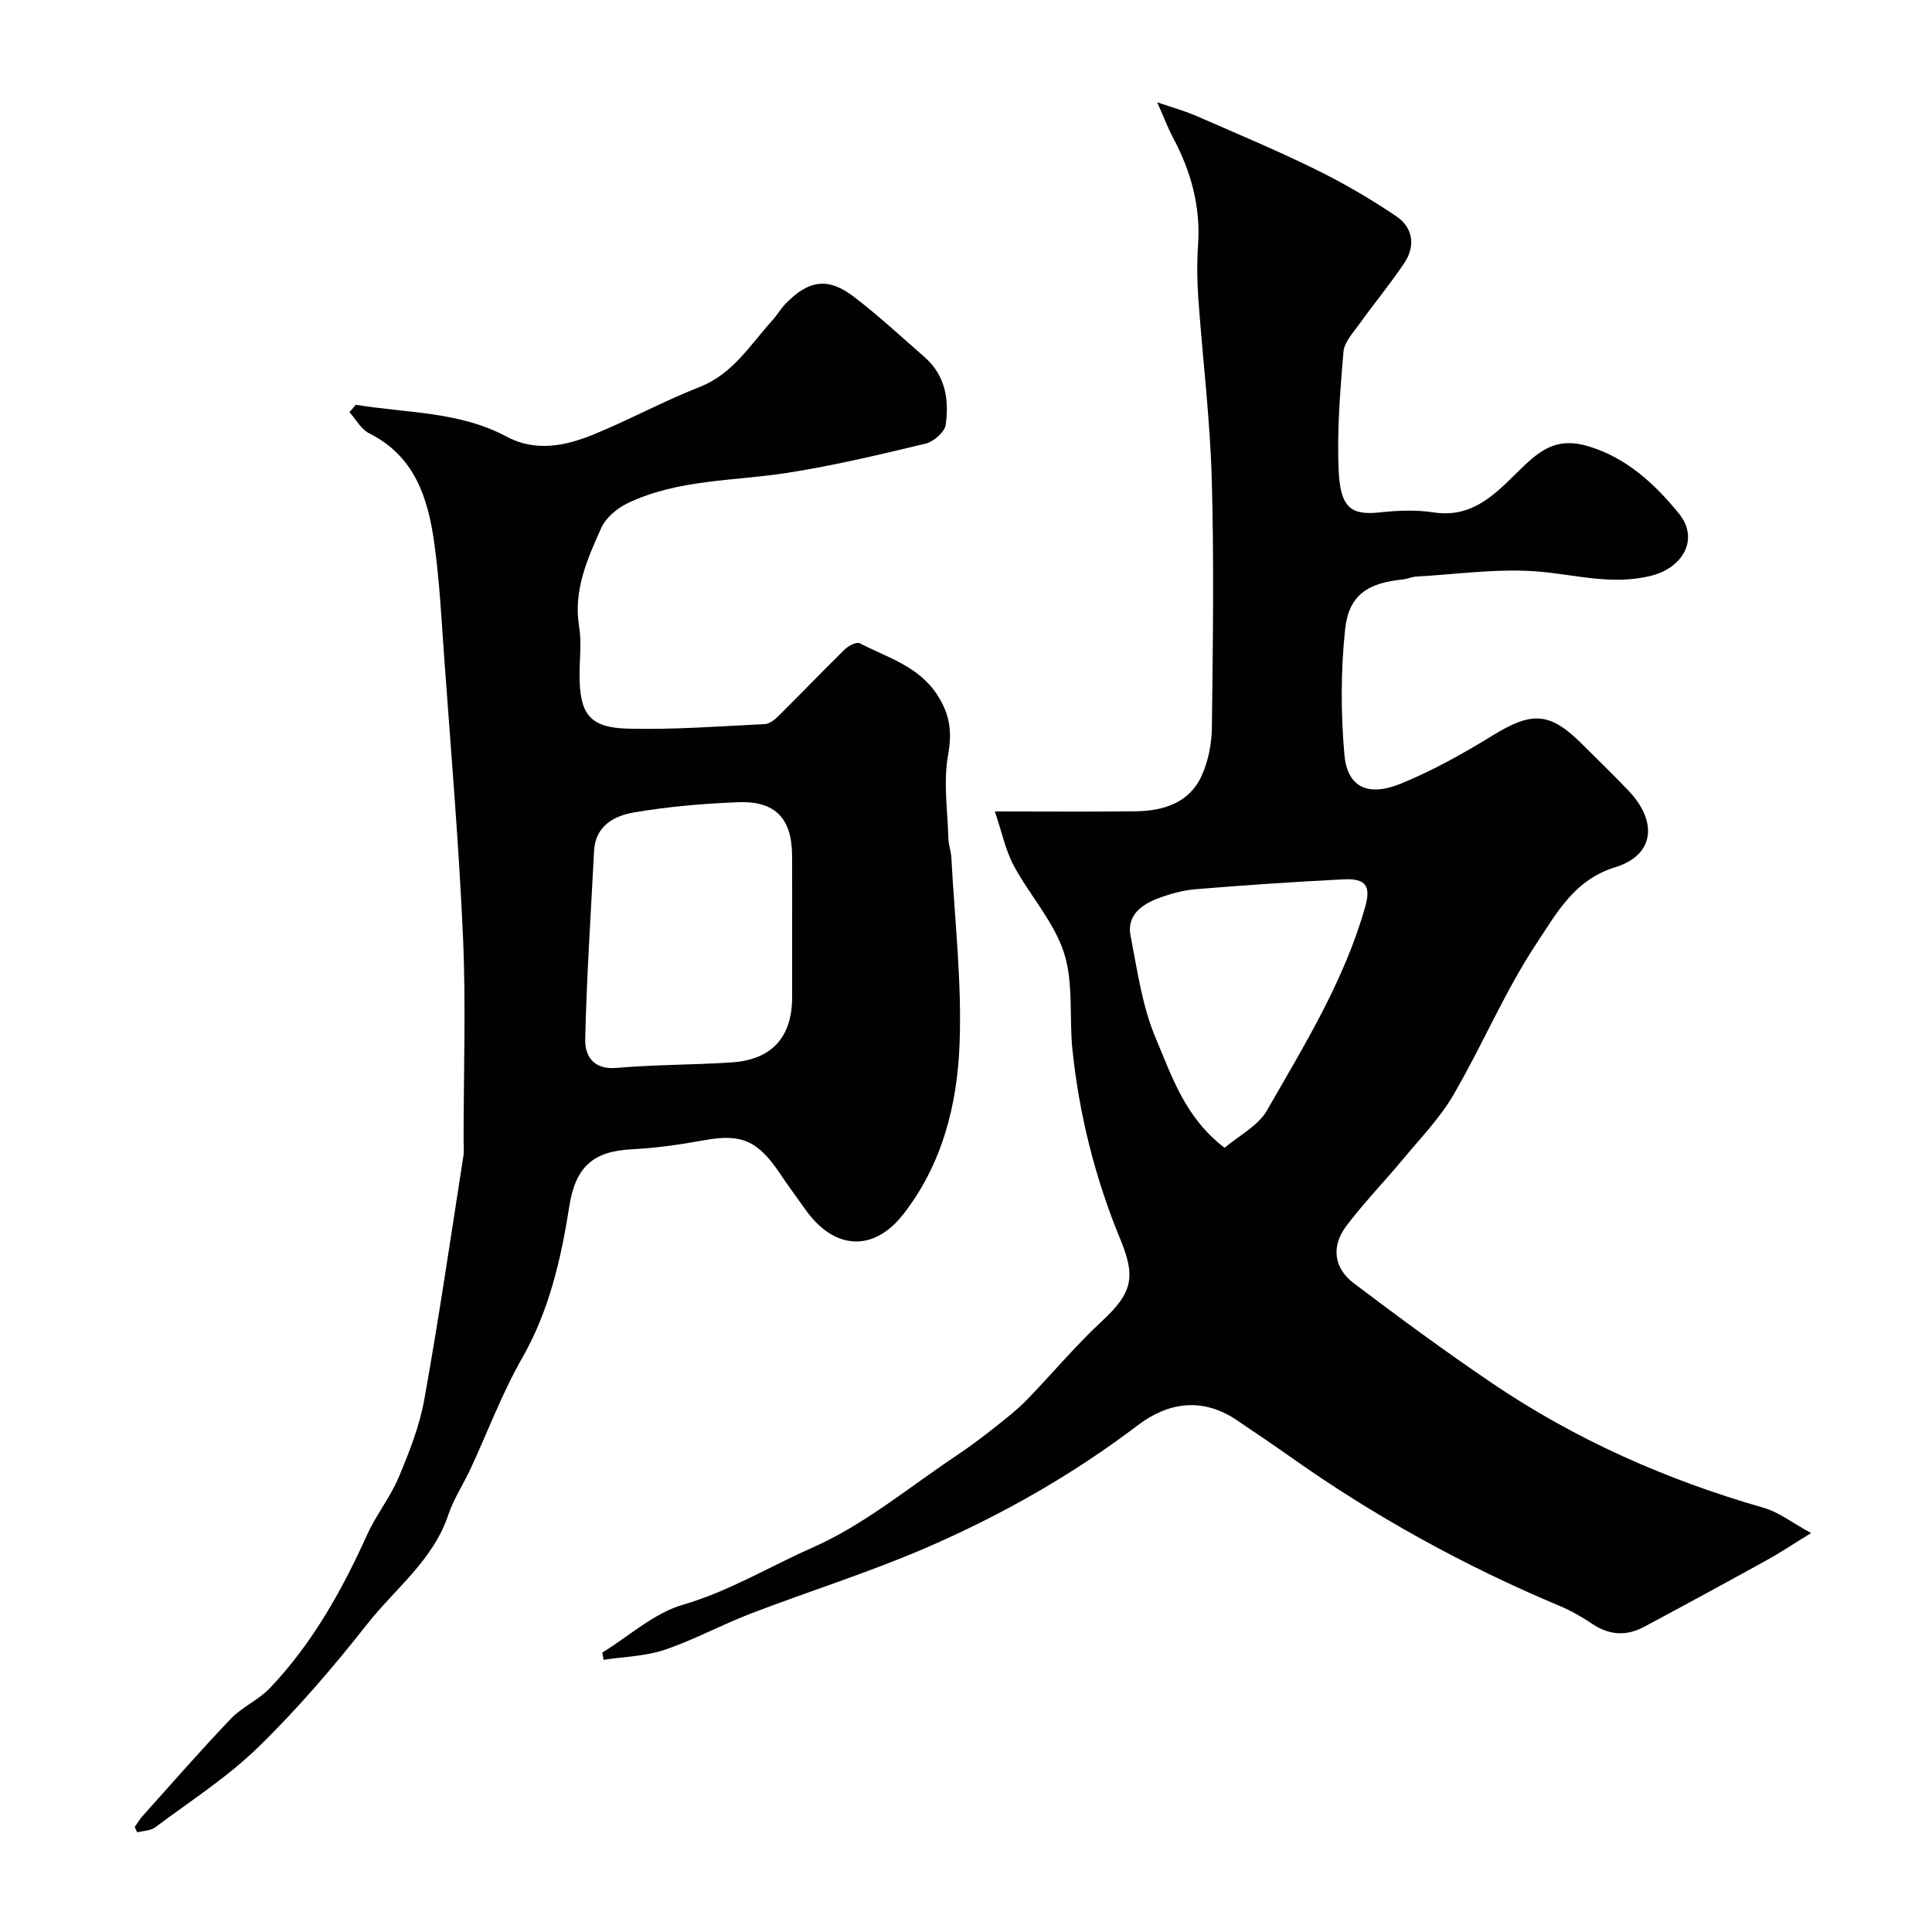 <svg enable-background="new 0 0 400 400" viewBox="0 0 400 400" xmlns="http://www.w3.org/2000/svg"><g fill="#010102"><path d="m124.7 342.15c5.53-3.4 10.67-8.15 16.68-9.9 9.57-2.79 17.99-7.94 26.89-11.86 10.74-4.74 20.1-12.61 30.01-19.2 2.71-1.8 5.31-3.8 7.87-5.82 2.19-1.73 4.41-3.46 6.35-5.45 5.24-5.39 10.07-11.21 15.57-16.32 6.4-5.94 7.13-9.15 3.86-17.07-5.17-12.54-8.48-25.65-9.89-39.17-.7-6.72.26-13.87-1.76-20.11-2.09-6.45-7.11-11.91-10.4-18.04-1.7-3.17-2.43-6.87-3.91-11.21 10.55 0 19.84.09 29.13-.03 5.82-.08 11.19-1.74 13.75-7.49 1.34-3.02 2.02-6.56 2.06-9.88.2-17.16.46-34.33-.03-51.48-.36-12.5-1.9-24.97-2.79-37.47-.26-3.65-.29-7.34-.04-10.99.54-7.96-1.49-15.24-5.2-22.18-1-1.86-1.74-3.86-3.26-7.3 3.45 1.18 5.77 1.81 7.95 2.76 8.31 3.63 16.69 7.13 24.83 11.13 5.79 2.84 11.42 6.12 16.76 9.74 3.39 2.3 3.99 6.11 1.63 9.62-2.9 4.34-6.25 8.37-9.29 12.62-1.3 1.82-3.15 3.78-3.32 5.79-.69 8.13-1.35 16.34-1 24.47.34 7.93 2.61 9.43 8.71 8.76 3.62-.4 7.39-.53 10.98.02 8.78 1.34 13.66-4.89 18.84-9.79 3.97-3.75 7.37-5.65 13.19-3.9 7.91 2.38 13.74 7.8 18.73 13.92 4.28 5.24.83 11.21-5.66 12.86-8.28 2.11-15.99-.31-23.99-.89-8.16-.59-16.45.62-24.68 1.08-.96.05-1.9.51-2.86.6-7.28.73-11.17 3.26-11.92 10.35-.91 8.56-.9 17.33-.15 25.9.59 6.75 4.84 8.84 11.77 5.99 6.59-2.7 12.9-6.23 18.98-9.97 8.09-4.98 11.8-4.85 18.5 1.85 3.18 3.18 6.42 6.3 9.53 9.56 6.16 6.47 5.46 13.38-2.73 15.91-8.45 2.6-12.1 9.51-16.12 15.54-6.63 9.96-11.3 21.19-17.35 31.58-2.8 4.82-6.82 8.95-10.41 13.28-3.88 4.68-8.15 9.06-11.8 13.91-3.12 4.15-2.58 8.67 1.58 11.81 9.37 7.09 18.85 14.06 28.57 20.65 17.29 11.72 36.16 20.07 56.24 25.83 3.19.91 6 3.14 9.87 5.24-3.66 2.25-6.36 4.06-9.19 5.62-8.44 4.66-16.91 9.27-25.41 13.81-3.62 1.94-7.18 1.75-10.69-.61-2.13-1.43-4.4-2.74-6.77-3.73-19.78-8.3-38.45-18.59-55.95-31-3.6-2.55-7.26-5-10.91-7.47-7.09-4.78-14.19-3.72-20.49 1.07-13.5 10.25-28.13 18.55-43.59 25.26-11.91 5.17-24.38 9.06-36.52 13.72-6.03 2.31-11.76 5.45-17.86 7.51-3.98 1.34-8.4 1.42-12.62 2.07-.08-.5-.18-1-.27-1.5zm128.84-104.51c2.92-2.49 6.93-4.52 8.79-7.77 7.77-13.55 16.03-26.92 20.33-42.16 1.21-4.29.12-5.88-4.51-5.65-10.2.51-20.39 1.2-30.57 2.04-2.71.22-5.45.99-8 1.97-3.36 1.3-6.32 3.57-5.51 7.66 1.4 7.15 2.4 14.57 5.2 21.19 3.34 7.85 6.04 16.45 14.27 22.72z"/><path d="m73.68 83.8c10.49 1.75 21.39 1.34 31.22 6.6 6.02 3.23 12.21 1.92 18.05-.47 7.39-3.03 14.45-6.89 21.88-9.8 6.94-2.72 10.5-8.76 15.09-13.82.98-1.08 1.72-2.4 2.74-3.44 4.78-4.92 8.79-5.51 14.15-1.41 5.09 3.89 9.81 8.27 14.64 12.5 4.28 3.74 5.08 8.81 4.35 13.98-.21 1.51-2.51 3.51-4.18 3.91-9.48 2.28-19 4.55-28.62 6.05-11.09 1.73-22.59 1.3-33.01 6.26-2.19 1.04-4.55 3.01-5.51 5.15-2.87 6.42-5.81 12.91-4.58 20.41.54 3.24.09 6.65.09 9.98.01 8.14 2.03 10.95 10.03 11.16 9.42.24 18.86-.49 28.29-.94.98-.05 2.08-.89 2.84-1.65 4.61-4.57 9.09-9.26 13.73-13.8.77-.76 2.45-1.63 3.11-1.29 5.71 2.95 12.16 4.72 16.03 10.64 2.59 3.96 3.16 7.6 2.28 12.42-1.03 5.63-.1 11.62.06 17.46.04 1.29.54 2.57.61 3.87.68 12.86 2.19 25.75 1.7 38.57-.47 12.58-3.6 24.93-11.63 35.23-6.2 7.95-14.34 7.43-20.27-.92-1.8-2.53-3.64-5.03-5.38-7.61-4.56-6.77-7.99-8.15-15.56-6.77-4.98.9-10.03 1.63-15.07 1.88-8.13.4-11.63 3.83-12.88 11.75-1.72 10.92-4.15 21.63-9.79 31.5-4.15 7.26-7.1 15.21-10.63 22.82-1.5 3.24-3.53 6.28-4.65 9.63-3.14 9.39-10.99 15.24-16.77 22.58-7.02 8.92-14.47 17.62-22.6 25.53-6.4 6.23-14.08 11.16-21.28 16.55-.97.73-2.49.73-3.75 1.06-.17-.37-.34-.75-.52-1.12.54-.75 1.01-1.56 1.62-2.25 6.06-6.76 12.03-13.61 18.3-20.17 2.34-2.45 5.75-3.88 8.08-6.34 8.78-9.24 14.91-20.2 20.13-31.76 1.86-4.12 4.81-7.77 6.55-11.93 2.18-5.19 4.29-10.56 5.28-16.06 3-16.7 5.45-33.49 8.07-50.25.18-1.14.06-2.33.06-3.5 0-14 .5-28.02-.12-41.99-.85-19.25-2.5-38.47-3.88-57.7-.58-8.04-.97-16.11-2.1-24.07-1.3-9.24-4.08-17.84-13.44-22.51-1.68-.84-2.74-2.89-4.09-4.38.46-.53.9-1.03 1.33-1.54zm90.32 109.7c0-5.49.03-10.98-.01-16.46-.06-7.61-3.49-11.25-11.17-10.95-7.18.28-14.4.9-21.48 2.1-4.1.69-8.07 2.73-8.34 7.97-.67 12.99-1.54 25.98-1.84 38.98-.08 3.44 1.66 6.38 6.49 5.96 7.88-.69 15.83-.62 23.73-1.13 8.41-.54 12.62-5.2 12.62-13.5 0-4.32 0-8.65 0-12.97z"/></g></svg>